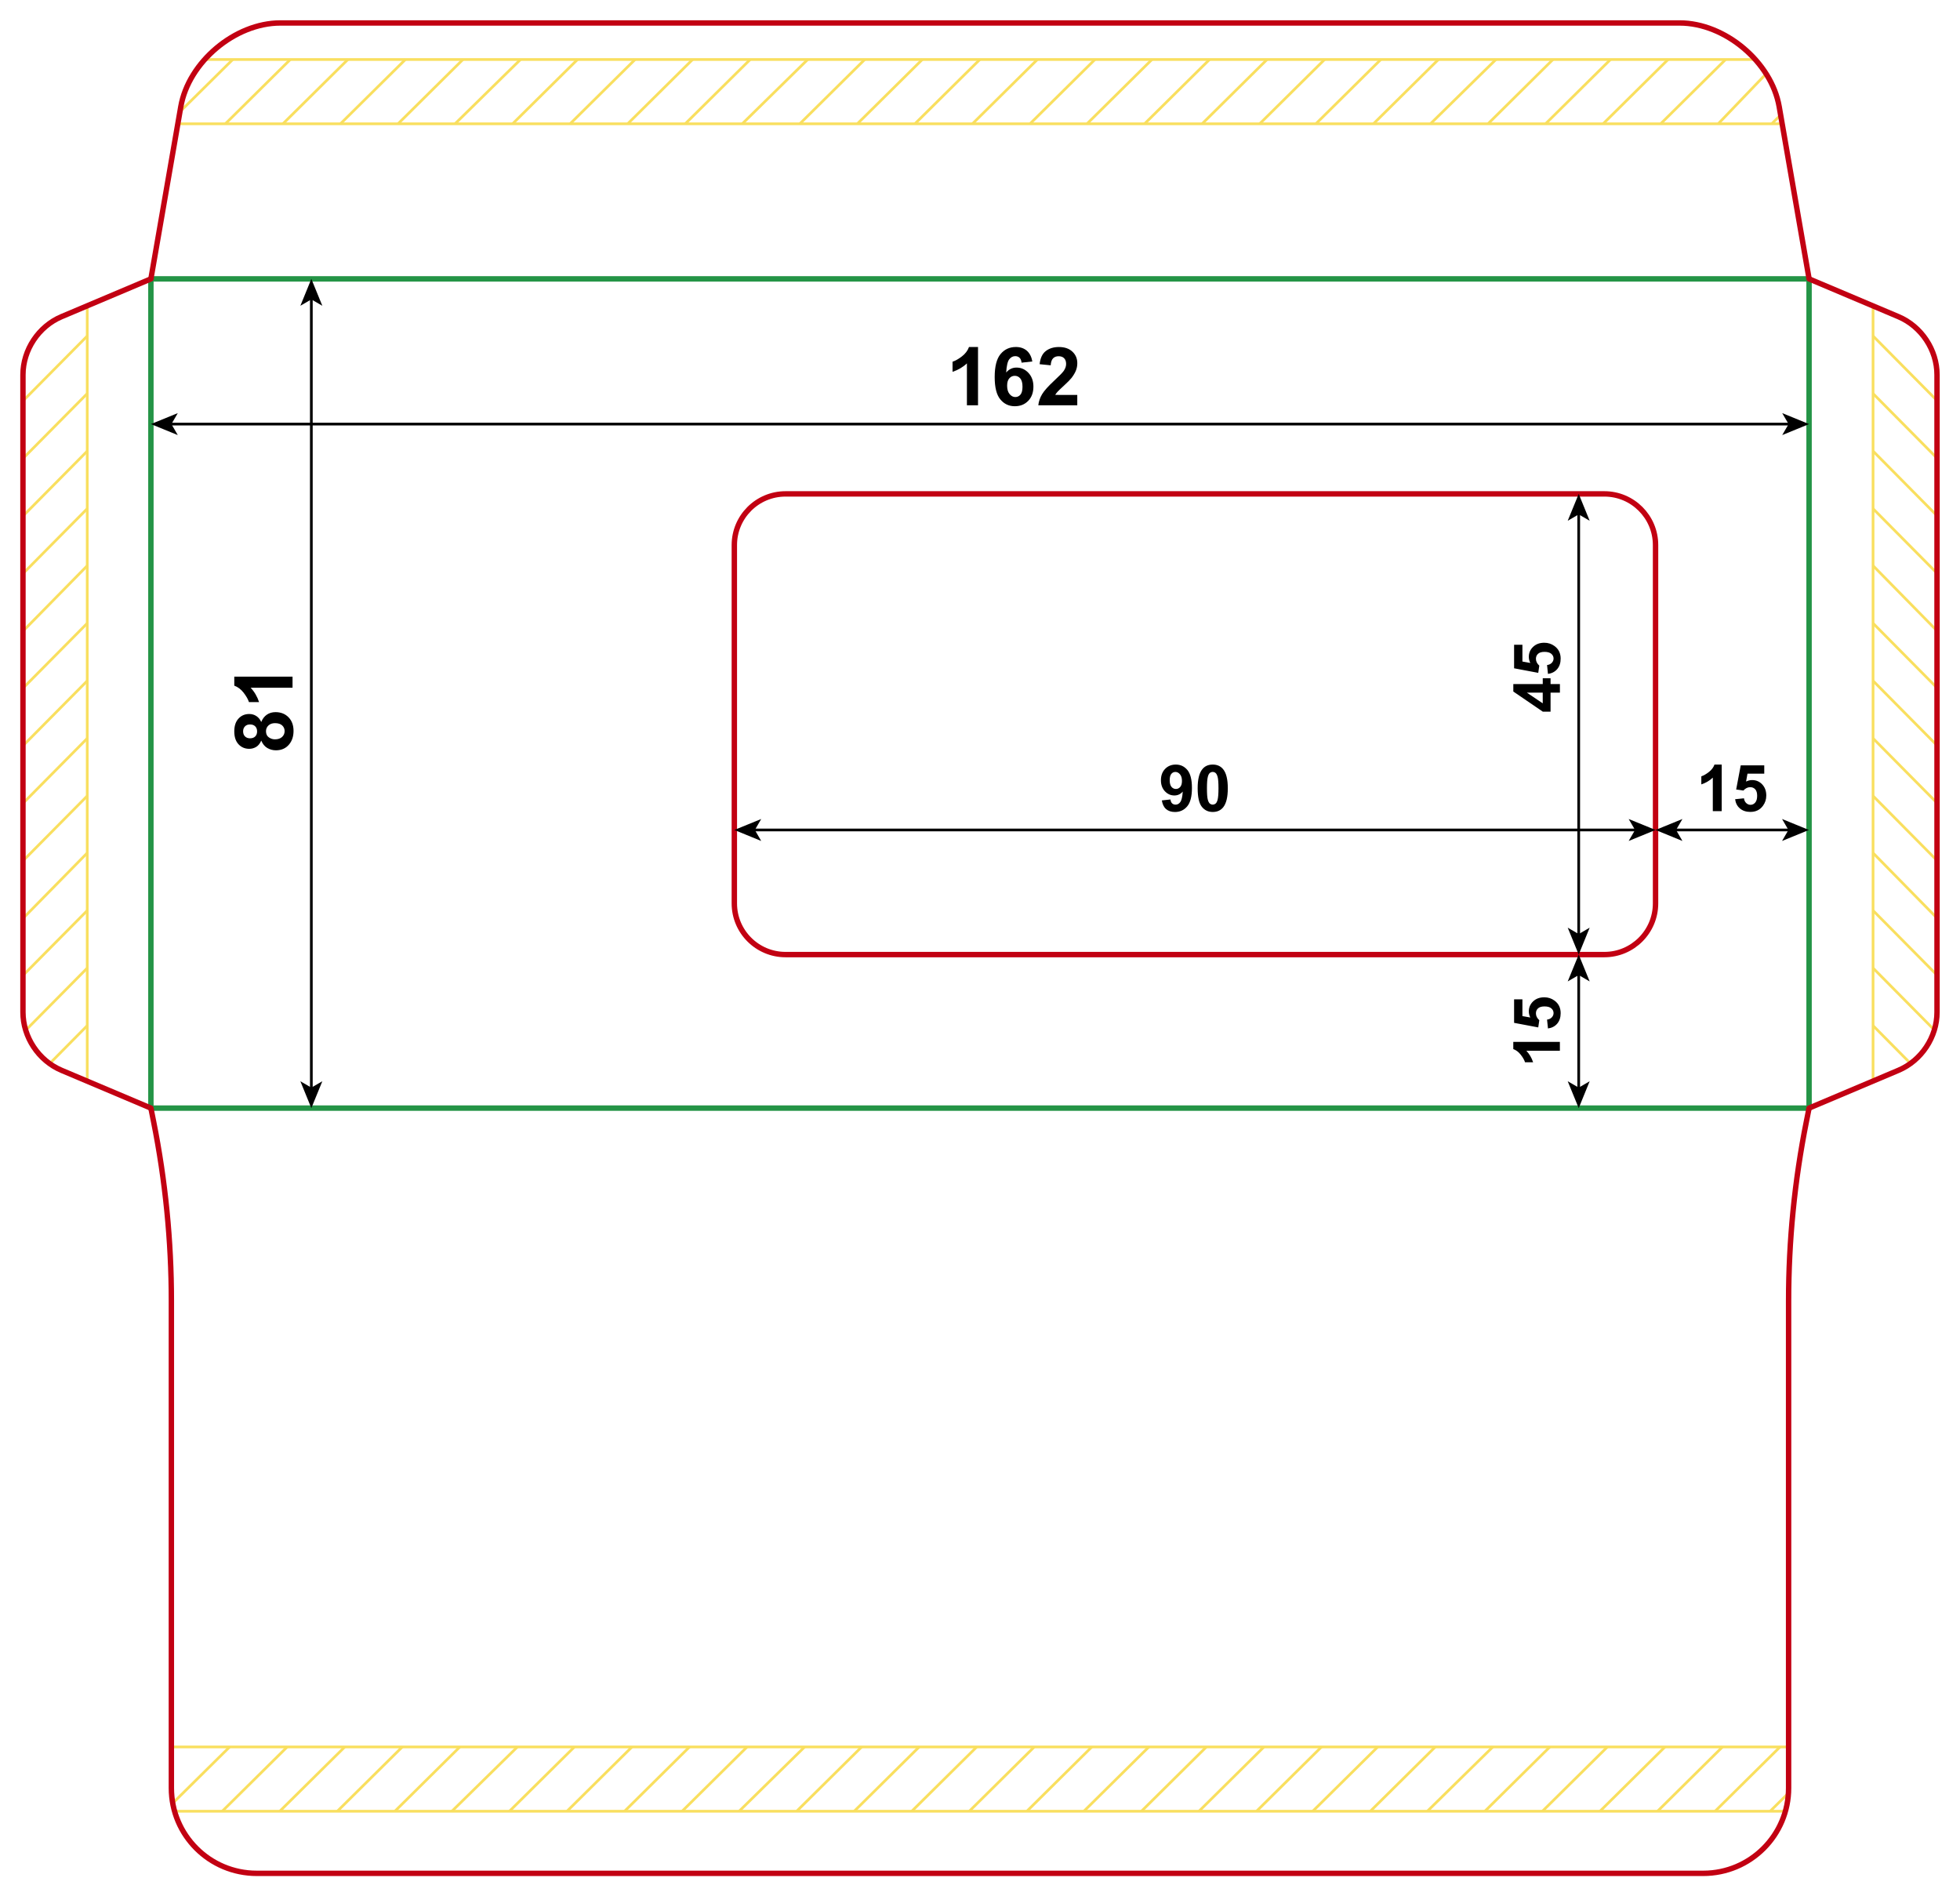 <?xml version="1.0" encoding="utf-8"?>
<!-- Generator: Adobe Illustrator 24.1.1, SVG Export Plug-In . SVG Version: 6.00 Build 0)  -->
<svg version="1.1" id="Layer_1" xmlns="http://www.w3.org/2000/svg" xmlns:xlink="http://www.w3.org/1999/xlink" x="0px" y="0px"
	 viewBox="0 0 725.67 701.98" style="enable-background:new 0 0 725.67 701.98;" xml:space="preserve">
<style type="text/css">
	.st0{fill:none;stroke:#F9DF5F;stroke-width:1;stroke-miterlimit:10;}
	.st1{fill:none;stroke:#249446;stroke-width:2;stroke-linecap:round;stroke-linejoin:round;stroke-miterlimit:10;}
	.st2{fill:none;stroke:#C20012;stroke-width:2;stroke-linecap:round;stroke-linejoin:round;stroke-miterlimit:10;}
	.st3{fill:none;stroke:#000000;stroke-miterlimit:10;}
</style>
<g>
	<line class="st0" x1="8.5" y1="374.69" x2="8.5" y2="137.85"/>
	<line class="st0" x1="32.3" y1="113.5" x2="32.3" y2="400.24"/>
	<line class="st0" x1="8.5" y1="339.99" x2="32.3" y2="315.75"/>
	<line class="st0" x1="8.5" y1="318.68" x2="32.3" y2="294.64"/>
	<line class="st0" x1="8.5" y1="297.38" x2="32.3" y2="273.33"/>
	<line class="st0" x1="8.5" y1="276.07" x2="32.3" y2="252.03"/>
	<line class="st0" x1="8.5" y1="254.76" x2="32.3" y2="230.72"/>
	<line class="st0" x1="8.5" y1="233.65" x2="32.3" y2="209.41"/>
	<line class="st0" x1="8.5" y1="212.34" x2="32.3" y2="188.3"/>
	<line class="st0" x1="8.5" y1="191.04" x2="32.3" y2="166.99"/>
	<line class="st0" x1="8.5" y1="169.73" x2="32.3" y2="145.69"/>
	<line class="st0" x1="8.5" y1="148.42" x2="32.3" y2="124.38"/>
	<line class="st0" x1="8.5" y1="361.1" x2="32.3" y2="337.06"/>
	<line class="st0" x1="9.52" y1="381.38" x2="32.3" y2="358.36"/>
	<line class="st0" x1="18.38" y1="393.74" x2="32.3" y2="379.67"/>
</g>
<g>
	<line class="st0" x1="717.28" y1="374.69" x2="717.28" y2="137.85"/>
	<line class="st0" x1="693.48" y1="113.5" x2="693.48" y2="400.24"/>
	<line class="st0" x1="717.28" y1="339.99" x2="693.48" y2="315.75"/>
	<line class="st0" x1="717.28" y1="318.68" x2="693.48" y2="294.64"/>
	<line class="st0" x1="717.28" y1="297.38" x2="693.48" y2="273.33"/>
	<line class="st0" x1="717.28" y1="276.07" x2="693.48" y2="252.03"/>
	<line class="st0" x1="717.28" y1="254.76" x2="693.48" y2="230.72"/>
	<line class="st0" x1="717.28" y1="233.65" x2="693.48" y2="209.41"/>
	<line class="st0" x1="717.28" y1="212.34" x2="693.48" y2="188.3"/>
	<line class="st0" x1="717.28" y1="191.04" x2="693.48" y2="166.99"/>
	<line class="st0" x1="717.28" y1="169.73" x2="693.48" y2="145.69"/>
	<line class="st0" x1="717.28" y1="148.42" x2="693.48" y2="124.38"/>
	<line class="st0" x1="717.28" y1="361.1" x2="693.48" y2="337.06"/>
	<line class="st0" x1="716.26" y1="381.38" x2="693.48" y2="358.36"/>
	<line class="st0" x1="707.4" y1="393.74" x2="693.48" y2="379.67"/>
</g>
<g>
	<line class="st0" x1="649.87" y1="22.03" x2="75.62" y2="22.03"/>
	<line class="st0" x1="65.68" y1="45.83" x2="659.82" y2="45.83"/>
	<line class="st0" x1="299.05" y1="22.03" x2="274.81" y2="45.83"/>
	<line class="st0" x1="277.74" y1="22.03" x2="253.7" y2="45.83"/>
	<line class="st0" x1="256.43" y1="22.03" x2="232.39" y2="45.83"/>
	<line class="st0" x1="235.13" y1="22.03" x2="211.08" y2="45.83"/>
	<line class="st0" x1="213.82" y1="22.03" x2="189.78" y2="45.83"/>
	<line class="st0" x1="192.71" y1="22.03" x2="168.47" y2="45.83"/>
	<line class="st0" x1="171.4" y1="22.03" x2="147.36" y2="45.83"/>
	<line class="st0" x1="150.09" y1="22.03" x2="126.05" y2="45.83"/>
	<line class="st0" x1="128.79" y1="22.03" x2="104.74" y2="45.83"/>
	<line class="st0" x1="107.48" y1="22.03" x2="83.44" y2="45.83"/>
	<line class="st0" x1="86.17" y1="22.03" x2="66.42" y2="41.57"/>
	<line class="st0" x1="320.16" y1="22.03" x2="296.12" y2="45.83"/>
	<line class="st0" x1="341.47" y1="22.03" x2="317.42" y2="45.83"/>
	<line class="st0" x1="362.77" y1="22.03" x2="338.73" y2="45.83"/>
	<line class="st0" x1="384.08" y1="22.03" x2="360.04" y2="45.83"/>
	<line class="st0" x1="405.39" y1="22.03" x2="381.34" y2="45.83"/>
	<line class="st0" x1="426.5" y1="22.03" x2="402.45" y2="45.83"/>
	<line class="st0" x1="447.81" y1="22.03" x2="423.76" y2="45.83"/>
	<line class="st0" x1="469.11" y1="22.03" x2="445.07" y2="45.83"/>
	<line class="st0" x1="490.42" y1="22.03" x2="466.38" y2="45.83"/>
	<line class="st0" x1="553.85" y1="22.03" x2="529.61" y2="45.83"/>
	<line class="st0" x1="532.55" y1="22.03" x2="508.5" y2="45.83"/>
	<line class="st0" x1="511.24" y1="22.03" x2="487.19" y2="45.83"/>
	<line class="st0" x1="574.96" y1="22.03" x2="550.92" y2="45.83"/>
	<line class="st0" x1="596.27" y1="22.03" x2="572.23" y2="45.83"/>
	<line class="st0" x1="617.58" y1="22.03" x2="593.53" y2="45.83"/>
	<line class="st0" x1="638.88" y1="22.03" x2="614.84" y2="45.83"/>
	<line class="st0" x1="653.89" y1="27.32" x2="636.15" y2="45.83"/>
	<line class="st0" x1="659.26" y1="42.55" x2="655.95" y2="45.83"/>
</g>
<g>
	<line class="st0" x1="662.22" y1="646.69" x2="63.43" y2="646.69"/>
	<line class="st0" x1="64.84" y1="670.49" x2="661.03" y2="670.49"/>
	<line class="st0" x1="297.89" y1="646.69" x2="273.65" y2="670.49"/>
	<line class="st0" x1="276.58" y1="646.69" x2="252.54" y2="670.49"/>
	<line class="st0" x1="255.27" y1="646.69" x2="231.23" y2="670.49"/>
	<line class="st0" x1="233.97" y1="646.69" x2="209.92" y2="670.49"/>
	<line class="st0" x1="212.66" y1="646.69" x2="188.61" y2="670.49"/>
	<line class="st0" x1="191.55" y1="646.69" x2="167.31" y2="670.49"/>
	<line class="st0" x1="170.24" y1="646.69" x2="146.2" y2="670.49"/>
	<line class="st0" x1="148.93" y1="646.69" x2="124.89" y2="670.49"/>
	<line class="st0" x1="127.63" y1="646.69" x2="103.58" y2="670.49"/>
	<line class="st0" x1="106.32" y1="646.69" x2="82.28" y2="670.49"/>
	<line class="st0" x1="85.01" y1="646.69" x2="64.03" y2="667.44"/>
	<line class="st0" x1="319" y1="646.69" x2="294.95" y2="670.49"/>
	<line class="st0" x1="340.3" y1="646.69" x2="316.26" y2="670.49"/>
	<line class="st0" x1="361.61" y1="646.69" x2="337.57" y2="670.49"/>
	<line class="st0" x1="382.92" y1="646.69" x2="358.87" y2="670.49"/>
	<line class="st0" x1="404.22" y1="646.69" x2="380.18" y2="670.49"/>
	<line class="st0" x1="425.34" y1="646.69" x2="401.29" y2="670.49"/>
	<line class="st0" x1="446.64" y1="646.69" x2="422.6" y2="670.49"/>
	<line class="st0" x1="467.95" y1="646.69" x2="443.91" y2="670.49"/>
	<line class="st0" x1="489.26" y1="646.69" x2="465.21" y2="670.49"/>
	<line class="st0" x1="552.69" y1="646.69" x2="528.45" y2="670.49"/>
	<line class="st0" x1="531.38" y1="646.69" x2="507.34" y2="670.49"/>
	<line class="st0" x1="510.08" y1="646.69" x2="486.03" y2="670.49"/>
	<line class="st0" x1="573.8" y1="646.69" x2="549.76" y2="670.49"/>
	<line class="st0" x1="595.11" y1="646.69" x2="571.06" y2="670.49"/>
	<line class="st0" x1="616.42" y1="646.69" x2="592.37" y2="670.49"/>
	<line class="st0" x1="637.72" y1="646.69" x2="613.68" y2="670.49"/>
	<line class="st0" x1="659.03" y1="646.69" x2="634.99" y2="670.49"/>
	<line class="st0" x1="662.16" y1="663.77" x2="655.37" y2="670.49"/>
</g>
<line class="st1" x1="55.87" y1="103.24" x2="55.87" y2="410.21"/>
<path class="st2" d="M55.87,103.24l-33.1,13.99c-8.49,3.59-14.27,12.3-14.27,21.52v235.94c0,9.22,5.78,17.93,14.27,21.52l33.1,13.99
	"/>
<line class="st1" x1="669.79" y1="103.24" x2="669.79" y2="410.21"/>
<path class="st2" d="M669.79,103.24l33.1,13.99c8.49,3.59,14.27,12.3,14.27,21.52v235.94c0,9.22-5.78,17.93-14.27,21.52l-33.1,13.99
	"/>
<line class="st1" x1="55.87" y1="103.24" x2="669.79" y2="103.24"/>
<path class="st2" d="M55.87,103.24L66.94,39.5c2.87-16.54,20.07-31,36.85-31h518.09c16.78,0,33.98,14.47,36.85,31l11.07,63.74"/>
<line class="st1" x1="55.87" y1="410.21" x2="669.79" y2="410.21"/>
<path class="st2" d="M55.87,410.21l1.02,5.11c4.33,21.66,6.56,44.13,6.56,66.21V661.9c0,17.44,14.14,31.58,31.58,31.58h535.6
	c17.44,0,31.58-14.14,31.58-31.58V481.53c0-22.09,2.23-44.56,6.56-66.21l1.02-5.11"/>
<path class="st2" d="M271.88,201.78c0-10.46,8.48-18.95,18.95-18.95H594c10.46,0,18.95,8.48,18.95,18.95v132.64
	c0,10.46-8.48,18.95-18.95,18.95H290.83c-10.46,0-18.95-8.48-18.95-18.95V201.78z"/>
<g>
	<g>
		<line class="st3" x1="620.01" y1="307.24" x2="662.67" y2="307.24"/>
		<g>
			<polygon points="612.95,307.24 622.9,311.31 620.54,307.24 622.9,303.18 			"/>
		</g>
		<g>
			<polygon points="669.74,307.24 659.79,311.31 662.15,307.24 659.79,303.18 			"/>
		</g>
	</g>
</g>
<g>
	<path d="M637.44,300.28h-3.29v-12.41c-1.2,1.13-2.62,1.96-4.25,2.5v-2.99c0.86-0.28,1.79-0.81,2.8-1.6s1.7-1.7,2.07-2.75h2.67
		V300.28z"/>
	<path d="M642.41,295.86l3.28-0.34c0.09,0.74,0.37,1.33,0.83,1.76s0.99,0.65,1.59,0.65c0.69,0,1.27-0.28,1.75-0.84
		s0.71-1.4,0.71-2.53c0-1.05-0.24-1.85-0.71-2.37s-1.09-0.79-1.85-0.79c-0.95,0-1.79,0.42-2.54,1.25l-2.67-0.39l1.69-8.94h8.71v3.08
		h-6.21l-0.52,2.92c0.73-0.37,1.48-0.55,2.25-0.55c1.46,0,2.7,0.53,3.71,1.59s1.52,2.44,1.52,4.14c0,1.41-0.41,2.68-1.23,3.79
		c-1.12,1.52-2.67,2.27-4.65,2.27c-1.59,0-2.88-0.43-3.88-1.28S642.6,297.3,642.41,295.86z"/>
</g>
<g>
	<g>
		<line class="st3" x1="278.94" y1="307.24" x2="605.89" y2="307.24"/>
		<g>
			<polygon points="271.88,307.24 281.83,311.31 279.47,307.24 281.83,303.18 			"/>
		</g>
		<g>
			<polygon points="612.95,307.24 603,311.31 605.36,307.24 603,303.18 			"/>
		</g>
	</g>
</g>
<g>
	<path d="M430.16,296.3l3.19-0.35c0.08,0.65,0.28,1.13,0.61,1.44s0.76,0.47,1.3,0.47c0.68,0,1.26-0.31,1.73-0.94
		s0.78-1.92,0.91-3.89c-0.83,0.96-1.86,1.44-3.11,1.44c-1.35,0-2.52-0.52-3.5-1.56s-1.47-2.4-1.47-4.07c0-1.74,0.52-3.15,1.55-4.21
		s2.35-1.6,3.96-1.6c1.74,0,3.17,0.67,4.29,2.02s1.68,3.56,1.68,6.65c0,3.14-0.58,5.41-1.75,6.8s-2.68,2.09-4.55,2.09
		c-1.34,0-2.43-0.36-3.26-1.07S430.39,297.73,430.16,296.3z M437.61,289.11c0-1.06-0.24-1.89-0.73-2.47s-1.05-0.88-1.69-0.88
		c-0.61,0-1.12,0.24-1.52,0.72s-0.6,1.27-0.6,2.36c0,1.11,0.22,1.92,0.66,2.44s0.98,0.78,1.64,0.78c0.63,0,1.17-0.25,1.6-0.75
		S437.61,290.08,437.61,289.11z"/>
	<path d="M449,283.03c1.66,0,2.96,0.59,3.9,1.78c1.12,1.41,1.68,3.74,1.68,7c0,3.25-0.56,5.59-1.69,7.01
		c-0.93,1.17-2.23,1.76-3.89,1.76c-1.67,0-3.02-0.64-4.04-1.93s-1.54-3.58-1.54-6.87c0-3.23,0.56-5.56,1.69-6.98
		C446.04,283.61,447.34,283.03,449,283.03z M449,285.76c-0.4,0-0.75,0.13-1.07,0.38s-0.55,0.71-0.73,1.37
		c-0.23,0.85-0.34,2.29-0.34,4.3s0.1,3.4,0.3,4.15s0.46,1.26,0.77,1.51s0.66,0.38,1.06,0.38s0.75-0.13,1.07-0.38
		s0.55-0.71,0.73-1.37c0.23-0.84,0.34-2.27,0.34-4.29s-0.1-3.4-0.3-4.15s-0.46-1.26-0.77-1.51S449.4,285.76,449,285.76z"/>
</g>
<g>
	<g>
		<line class="st3" x1="584.5" y1="403.14" x2="584.5" y2="360.42"/>
		<g>
			<polygon points="584.5,410.21 588.56,400.26 584.5,402.62 580.43,400.26 			"/>
		</g>
		<g>
			<polygon points="584.5,353.36 588.56,363.31 584.5,360.95 580.43,363.31 			"/>
		</g>
	</g>
</g>
<g>
	<path d="M577.53,385.69v3.29h-12.41c1.13,1.2,1.96,2.62,2.5,4.25h-2.99c-0.28-0.86-0.81-1.79-1.6-2.8s-1.7-1.7-2.75-2.07v-2.67
		H577.53z"/>
	<path d="M573.12,380.72l-0.34-3.28c0.74-0.09,1.33-0.37,1.76-0.83s0.65-0.99,0.65-1.59c0-0.69-0.28-1.27-0.84-1.75
		s-1.4-0.71-2.53-0.71c-1.05,0-1.85,0.24-2.37,0.71s-0.79,1.09-0.79,1.85c0,0.95,0.42,1.79,1.25,2.54l-0.39,2.67l-8.94-1.69v-8.71
		h3.08v6.21l2.92,0.52c-0.37-0.73-0.55-1.48-0.55-2.25c0-1.46,0.53-2.7,1.59-3.71s2.44-1.52,4.14-1.52c1.41,0,2.68,0.41,3.79,1.23
		c1.52,1.12,2.27,2.67,2.27,4.65c0,1.59-0.43,2.88-1.28,3.88S574.55,380.52,573.12,380.72z"/>
</g>
<g>
	<g>
		<line class="st3" x1="584.5" y1="346.3" x2="584.5" y2="189.89"/>
		<g>
			<polygon points="584.5,353.36 588.56,343.41 584.5,345.77 580.43,343.41 			"/>
		</g>
		<g>
			<polygon points="584.5,182.83 588.56,192.78 584.5,190.42 580.43,192.78 			"/>
		</g>
	</g>
</g>
<g>
	<path d="M577.54,256.41h-3.46v7.03h-2.88l-10.91-7.45v-2.77h10.9v-2.13h2.89v2.13h3.46V256.41z M571.18,256.41h-5.87l5.87,3.95
		V256.41z"/>
	<path d="M573.12,249.47l-0.34-3.28c0.74-0.09,1.33-0.37,1.76-0.83s0.65-0.99,0.65-1.59c0-0.69-0.28-1.27-0.84-1.75
		s-1.4-0.71-2.53-0.71c-1.05,0-1.85,0.24-2.37,0.71s-0.79,1.09-0.79,1.85c0,0.95,0.42,1.79,1.25,2.54l-0.39,2.67l-8.94-1.69v-8.71
		h3.08v6.21l2.92,0.52c-0.37-0.73-0.55-1.48-0.55-2.25c0-1.46,0.53-2.7,1.59-3.71s2.44-1.52,4.14-1.52c1.41,0,2.68,0.41,3.79,1.23
		c1.52,1.12,2.27,2.67,2.27,4.65c0,1.59-0.43,2.88-1.28,3.88S574.55,249.27,573.12,249.47z"/>
</g>
<g>
	<g>
		<line class="st3" x1="62.93" y1="156.99" x2="662.73" y2="156.99"/>
		<g>
			<polygon points="55.87,156.99 65.82,161.06 63.46,156.99 65.82,152.93 			"/>
		</g>
		<g>
			<polygon points="669.79,156.99 659.85,161.06 662.21,156.99 659.85,152.93 			"/>
		</g>
	</g>
</g>
<g>
	<g>
		<line class="st3" x1="115.27" y1="403.14" x2="115.27" y2="110.31"/>
		<g>
			<polygon points="115.27,410.21 119.34,400.26 115.27,402.62 111.21,400.26 			"/>
		</g>
		<g>
			<polygon points="115.27,103.24 119.34,113.19 115.27,110.83 111.21,113.19 			"/>
		</g>
	</g>
</g>
<g>
	<path d="M362.11,150.03h-4.12v-15.51c-1.5,1.41-3.28,2.45-5.32,3.12v-3.74c1.07-0.35,2.24-1.02,3.5-2s2.12-2.13,2.59-3.44h3.34
		V150.03z"/>
	<path d="M382.21,133.81l-3.98,0.44c-0.1-0.82-0.35-1.43-0.76-1.82s-0.94-0.59-1.6-0.59c-0.87,0-1.6,0.39-2.21,1.17
		c-0.6,0.78-0.98,2.41-1.13,4.88c1.03-1.21,2.3-1.82,3.82-1.82c1.72,0,3.19,0.65,4.42,1.96c1.22,1.31,1.84,3,1.84,5.07
		c0,2.2-0.64,3.96-1.93,5.29s-2.94,1.99-4.97,1.99c-2.17,0-3.95-0.84-5.35-2.53s-2.09-4.45-2.09-8.28c0-3.94,0.73-6.77,2.18-8.51
		s3.34-2.61,5.67-2.61c1.63,0,2.98,0.46,4.05,1.37C381.23,130.75,381.91,132.08,382.21,133.81z M372.88,142.79
		c0,1.34,0.31,2.37,0.92,3.1s1.32,1.09,2.11,1.09c0.76,0,1.4-0.3,1.9-0.89s0.76-1.57,0.76-2.93c0-1.4-0.27-2.42-0.82-3.07
		s-1.23-0.97-2.05-0.97c-0.79,0-1.46,0.31-2.01,0.93S372.88,141.58,372.88,142.79z"/>
	<path d="M398.85,146.21v3.82h-14.43c0.16-1.45,0.63-2.81,1.41-4.11s2.32-3.01,4.63-5.15c1.86-1.73,2.99-2.9,3.41-3.52
		c0.57-0.85,0.85-1.69,0.85-2.52c0-0.92-0.25-1.62-0.74-2.12s-1.17-0.74-2.04-0.74c-0.86,0-1.54,0.26-2.05,0.78s-0.8,1.38-0.88,2.58
		l-4.1-0.41c0.24-2.27,1.01-3.89,2.3-4.88s2.9-1.48,4.83-1.48c2.12,0,3.78,0.57,5,1.71s1.82,2.56,1.82,4.26
		c0,0.97-0.17,1.89-0.52,2.76c-0.35,0.87-0.9,1.79-1.65,2.75c-0.5,0.63-1.4,1.55-2.7,2.74s-2.12,1.98-2.47,2.37
		s-0.63,0.77-0.84,1.14H398.85z"/>
</g>
<g>
	<path d="M96.72,274.16c-0.45,1.06-1.07,1.84-1.85,2.32c-0.79,0.48-1.65,0.72-2.59,0.72c-1.6,0-2.92-0.56-3.97-1.68
		c-1.04-1.12-1.57-2.71-1.57-4.77c0-2.04,0.52-3.63,1.57-4.75c1.04-1.13,2.37-1.69,3.97-1.69c1,0,1.88,0.26,2.66,0.78
		s1.37,1.25,1.78,2.18c0.48-1.19,1.18-2.1,2.09-2.72s1.98-0.93,3.18-0.93c1.98,0,3.59,0.63,4.83,1.9s1.86,2.95,1.86,5.05
		c0,1.95-0.51,3.58-1.54,4.88c-1.21,1.53-2.87,2.3-4.98,2.3c-1.16,0-2.23-0.29-3.2-0.86S97.25,275.4,96.72,274.16z M92.58,273.31
		c0.82,0,1.46-0.23,1.92-0.7s0.69-1.08,0.69-1.85c0-0.78-0.23-1.41-0.7-1.88s-1.11-0.7-1.93-0.7c-0.77,0-1.39,0.23-1.85,0.7
		c-0.46,0.46-0.7,1.08-0.7,1.84c0,0.79,0.23,1.42,0.7,1.89S91.81,273.31,92.58,273.31z M101.78,273.69c1.13,0,2.02-0.29,2.65-0.87
		s0.95-1.31,0.95-2.18c0-0.85-0.31-1.55-0.92-2.11s-1.49-0.83-2.64-0.83c-1.01,0-1.81,0.28-2.42,0.85s-0.92,1.28-0.92,2.15
		c0,1.01,0.35,1.76,1.04,2.25C100.21,273.44,100.97,273.69,101.78,273.69z"/>
	<path d="M108.31,250.47v4.12H92.8c1.41,1.5,2.45,3.28,3.12,5.32h-3.74c-0.35-1.07-1.02-2.24-2-3.5s-2.13-2.12-3.44-2.59v-3.34
		H108.31z"/>
</g>
</svg>
